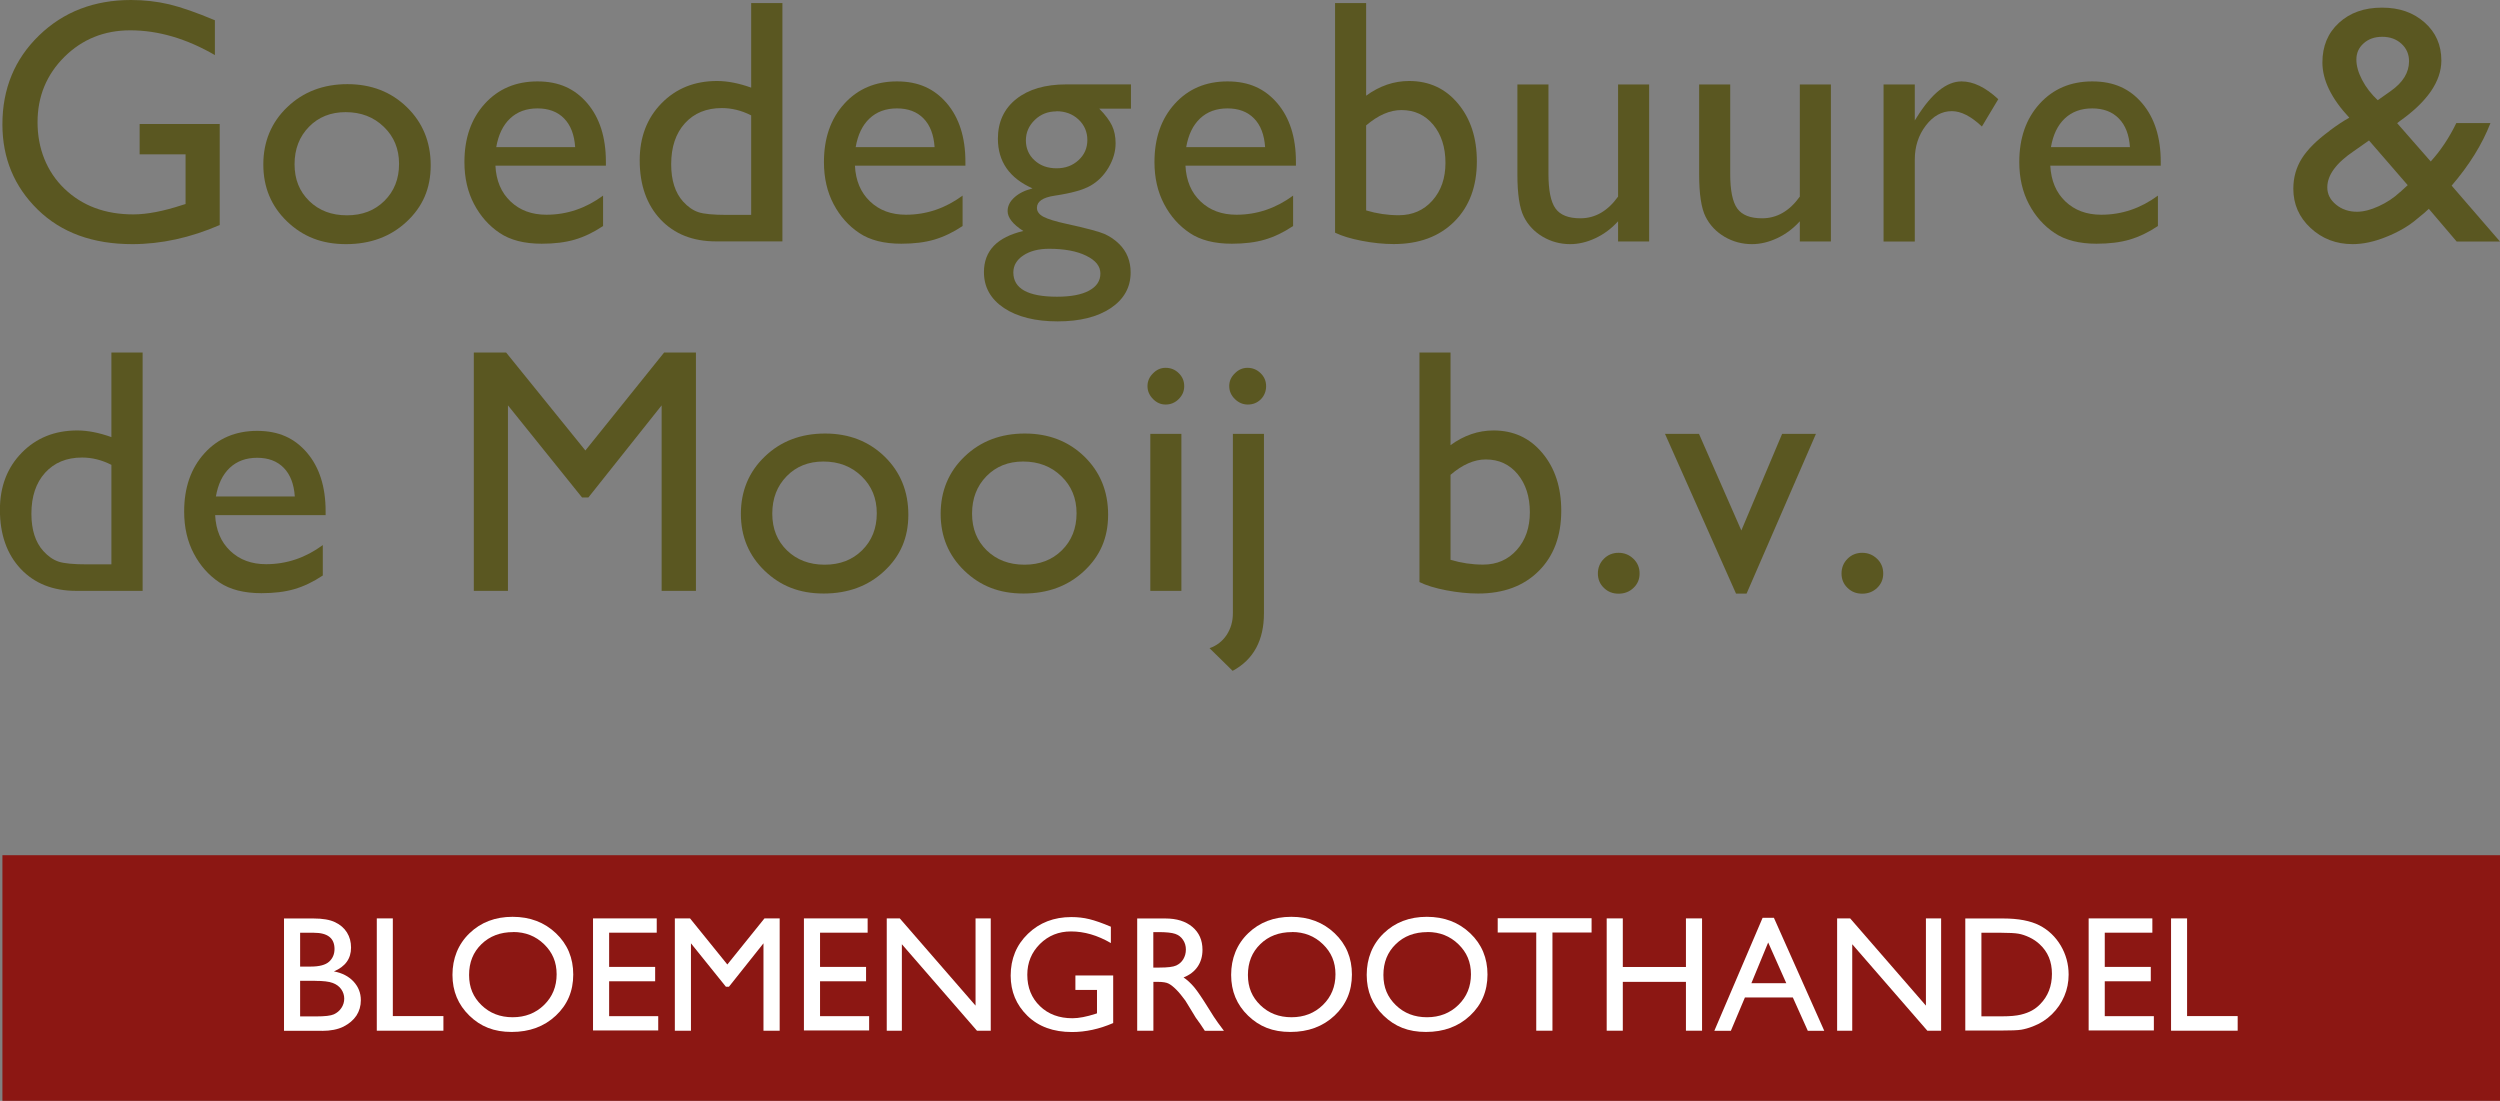 <?xml version="1.0" encoding="UTF-8"?>
<svg id="Laag_2" data-name="Laag 2" xmlns="http://www.w3.org/2000/svg" viewBox="0 0 300.96 132.53">
  <rect x="0" y="0" width="300.96" height="132.53" fill="#808080" stroke="none"/>
  <defs>
    <style>
      .cls-1 {
        fill: #5a5721;
      }

      .cls-2 {
        fill: #8c1713;
      }

      .cls-3 {
        fill: #fff;
      }
    </style>
  </defs>
  <g id="tekst">
    <rect class="cls-2" x=".29" y="102.95" width="300.67" height="29.57"/>
    <g>
      <path class="cls-1" d="M16.82,14.93h9.63v12.16c-3.53,1.53-7.04,2.3-10.52,2.3-4.75,0-8.55-1.38-11.39-4.16C1.71,22.46.29,19.04.29,14.97.29,10.69,1.76,7.12,4.7,4.27S11.34,0,15.77,0c1.61,0,3.15.18,4.6.52,1.45.35,3.29.99,5.5,1.92v4.19c-3.42-1.98-6.82-2.98-10.19-2.98-3.13,0-5.78,1.07-7.93,3.2-2.15,2.14-3.23,4.76-3.23,7.87s1.08,5.92,3.23,7.99c2.15,2.07,4.92,3.1,8.3,3.1,1.64,0,3.61-.38,5.9-1.13l.39-.12v-5.98h-5.53v-3.66Z"/>
      <path class="cls-1" d="M41.82,10.13c2.88,0,5.27.93,7.17,2.78s2.86,4.19,2.86,6.99-.97,4.99-2.9,6.79c-1.93,1.8-4.36,2.7-7.29,2.7s-5.2-.91-7.11-2.74c-1.9-1.83-2.85-4.11-2.85-6.85s.96-5.07,2.89-6.91c1.92-1.84,4.34-2.76,7.24-2.76ZM41.61,13.5c-1.79,0-3.27.59-4.42,1.77-1.15,1.18-1.73,2.68-1.73,4.5s.59,3.28,1.77,4.43,2.69,1.72,4.54,1.72,3.34-.58,4.51-1.74c1.17-1.16,1.76-2.64,1.76-4.45s-.61-3.28-1.83-4.46c-1.22-1.18-2.75-1.77-4.6-1.77Z"/>
      <path class="cls-1" d="M72.93,19.94h-13.29c.09,1.81.7,3.25,1.82,4.31,1.12,1.07,2.56,1.6,4.32,1.6,2.46,0,4.74-.77,6.82-2.3v3.66c-1.15.77-2.29,1.31-3.42,1.64-1.13.33-2.45.49-3.97.49-2.08,0-3.77-.43-5.05-1.29-1.29-.86-2.32-2.02-3.09-3.48-.77-1.46-1.16-3.14-1.16-5.06,0-2.88.81-5.21,2.44-7.01s3.75-2.7,6.35-2.7,4.5.88,6,2.63c1.49,1.75,2.24,4.1,2.24,7.05v.47ZM59.73,17.71h9.51c-.1-1.49-.54-2.64-1.33-3.45-.79-.81-1.86-1.21-3.2-1.21s-2.44.4-3.3,1.21-1.41,1.96-1.67,3.45Z"/>
      <path class="cls-1" d="M90.43.37h3.76v28.69h-7.99c-2.79,0-5.02-.88-6.69-2.65-1.66-1.77-2.5-4.14-2.5-7.11,0-2.78.87-5.07,2.62-6.86s3.97-2.69,6.69-2.69c1.26,0,2.63.27,4.11.8V.37ZM90.43,25.86v-11.97c-1.16-.59-2.34-.88-3.53-.88-1.86,0-3.34.61-4.45,1.83-1.1,1.22-1.65,2.86-1.65,4.93,0,1.94.48,3.44,1.44,4.5.57.63,1.18,1.05,1.83,1.27s1.8.33,3.47.33h2.9Z"/>
      <path class="cls-1" d="M116.21,19.94h-13.29c.09,1.81.7,3.25,1.82,4.31,1.12,1.07,2.56,1.6,4.32,1.6,2.46,0,4.74-.77,6.82-2.3v3.66c-1.15.77-2.29,1.31-3.42,1.64-1.13.33-2.45.49-3.97.49-2.08,0-3.77-.43-5.05-1.29-1.29-.86-2.32-2.02-3.09-3.48-.77-1.46-1.16-3.14-1.16-5.06,0-2.88.81-5.21,2.44-7.01s3.75-2.7,6.35-2.7,4.5.88,6,2.63c1.49,1.75,2.24,4.1,2.24,7.05v.47ZM103,17.71h9.51c-.1-1.49-.54-2.64-1.33-3.45-.79-.81-1.86-1.21-3.2-1.21s-2.44.4-3.3,1.21-1.41,1.96-1.67,3.45Z"/>
      <path class="cls-1" d="M120.13,16.7c0-2.01.74-3.61,2.21-4.78,1.47-1.17,3.48-1.76,6.03-1.76h7.78v2.92h-3.82c.74.75,1.25,1.44,1.54,2.05.29.62.43,1.32.43,2.12,0,.99-.28,1.95-.84,2.91-.56.95-1.28,1.68-2.17,2.19-.88.51-2.33.91-4.34,1.21-1.41.21-2.12.69-2.12,1.46,0,.44.26.8.79,1.08.53.28,1.48.57,2.86.87,2.31.51,3.8.9,4.47,1.19.66.29,1.26.7,1.8,1.23.9.9,1.36,2.04,1.36,3.41,0,1.79-.8,3.22-2.39,4.29-1.6,1.07-3.73,1.6-6.4,1.6s-4.85-.54-6.46-1.61c-1.61-1.08-2.41-2.52-2.41-4.32,0-2.56,1.58-4.21,4.74-4.95-1.26-.81-1.89-1.61-1.89-2.4,0-.6.27-1.15.81-1.64.54-.49,1.27-.86,2.19-1.09-2.78-1.23-4.17-3.23-4.17-5.98ZM126.28,29.95c-1.26,0-2.29.27-3.09.8s-1.2,1.22-1.2,2.05c0,1.94,1.75,2.92,5.26,2.92,1.66,0,2.94-.24,3.85-.73s1.37-1.17,1.37-2.06-.57-1.59-1.72-2.15c-1.15-.56-2.64-.83-4.46-.83ZM127.16,13.41c-1.01,0-1.88.34-2.59,1.03s-1.07,1.51-1.07,2.46.35,1.78,1.05,2.41c.7.64,1.58.95,2.65.95s1.93-.33,2.64-.98c.71-.65,1.06-1.46,1.06-2.43s-.36-1.81-1.07-2.47-1.6-.99-2.67-.99Z"/>
      <path class="cls-1" d="M156,19.94h-13.29c.09,1.81.7,3.25,1.82,4.31,1.12,1.07,2.56,1.6,4.32,1.6,2.46,0,4.74-.77,6.82-2.3v3.66c-1.15.77-2.29,1.31-3.42,1.64-1.13.33-2.45.49-3.97.49-2.08,0-3.77-.43-5.05-1.29-1.29-.86-2.32-2.02-3.09-3.48-.77-1.46-1.16-3.14-1.16-5.06,0-2.88.81-5.21,2.44-7.01s3.75-2.7,6.35-2.7,4.5.88,6,2.63c1.49,1.75,2.24,4.1,2.24,7.05v.47ZM142.79,17.71h9.51c-.1-1.49-.54-2.64-1.33-3.45-.79-.81-1.86-1.21-3.2-1.21s-2.44.4-3.3,1.21-1.41,1.96-1.67,3.45Z"/>
      <path class="cls-1" d="M160.72.37h3.74v11.15c1.62-1.18,3.34-1.77,5.18-1.77,2.4,0,4.36.9,5.87,2.71,1.52,1.81,2.28,4.13,2.28,6.96,0,3.04-.91,5.46-2.72,7.26-1.81,1.8-4.24,2.7-7.28,2.7-1.22,0-2.5-.13-3.85-.39-1.35-.26-2.42-.59-3.22-.98V.37ZM164.46,15.1v10.23c1.27.38,2.58.58,3.92.58,1.66,0,3.01-.59,4.06-1.77,1.05-1.18,1.57-2.69,1.57-4.54s-.49-3.4-1.47-4.58c-.98-1.18-2.26-1.77-3.83-1.77-1.4,0-2.81.62-4.25,1.85Z"/>
      <path class="cls-1" d="M194.79,29.06v-2.42c-.79.87-1.7,1.55-2.72,2.03-1.02.48-2.04.72-3.05.72-1.19,0-2.29-.3-3.3-.89-1.01-.6-1.77-1.4-2.28-2.42-.51-1.02-.77-2.71-.77-5.08v-10.83h3.74v10.77c0,1.98.28,3.37.85,4.16.57.79,1.56,1.18,2.99,1.18,1.78,0,3.29-.87,4.54-2.61v-13.5h3.74v18.9h-3.74Z"/>
      <path class="cls-1" d="M216.67,29.06v-2.42c-.79.87-1.7,1.55-2.72,2.03-1.02.48-2.04.72-3.05.72-1.19,0-2.29-.3-3.3-.89-1.01-.6-1.77-1.4-2.28-2.42-.51-1.02-.77-2.71-.77-5.08v-10.83h3.74v10.77c0,1.98.28,3.37.85,4.16.57.79,1.56,1.18,2.99,1.18,1.78,0,3.29-.87,4.54-2.61v-13.5h3.74v18.9h-3.74Z"/>
      <path class="cls-1" d="M230.51,10.17v4.33l.21-.33c1.81-2.92,3.62-4.37,5.42-4.37,1.41,0,2.88.71,4.42,2.14l-1.97,3.29c-1.3-1.23-2.51-1.85-3.62-1.85-1.2,0-2.25.58-3.13,1.73s-1.33,2.51-1.33,4.09v9.88h-3.76V10.17h3.76Z"/>
      <path class="cls-1" d="M260.11,19.94h-13.29c.1,1.81.7,3.25,1.82,4.31,1.12,1.07,2.56,1.6,4.32,1.6,2.47,0,4.74-.77,6.82-2.3v3.66c-1.15.77-2.29,1.31-3.42,1.64-1.13.33-2.45.49-3.97.49-2.08,0-3.77-.43-5.05-1.29-1.29-.86-2.32-2.02-3.09-3.48-.77-1.46-1.16-3.14-1.16-5.06,0-2.88.81-5.21,2.44-7.01s3.75-2.7,6.35-2.7,4.51.88,6,2.63c1.49,1.75,2.24,4.1,2.24,7.05v.47ZM246.9,17.71h9.51c-.1-1.49-.54-2.64-1.34-3.45-.79-.81-1.86-1.21-3.2-1.21s-2.44.4-3.3,1.21c-.86.81-1.41,1.96-1.67,3.45Z"/>
      <path class="cls-1" d="M295.73,29.06l-3.34-3.92c-.29.29-.78.71-1.48,1.26l-.04.04c-.97.81-2.18,1.51-3.61,2.08-1.43.58-2.78.87-4.04.87-1.99,0-3.67-.65-5.06-1.94-1.39-1.29-2.08-2.87-2.08-4.73,0-1.34.34-2.55,1.02-3.64.68-1.08,1.78-2.18,3.32-3.31l.06-.06c.9-.67,1.68-1.18,2.34-1.54-2.16-2.31-3.24-4.53-3.24-6.65,0-1.96.66-3.55,1.99-4.77,1.33-1.22,3.05-1.83,5.18-1.83s3.79.6,5.14,1.79c1.34,1.19,2.01,2.71,2.01,4.57,0,2.51-1.68,4.95-5.03,7.32l-.29.23,4.04,4.61c1.18-1.29,2.21-2.83,3.08-4.62h4.11c-.99,2.55-2.55,5.06-4.67,7.53l5.82,6.73h-5.23ZM288.93,23.13l.92-.84-4.66-5.38-1.81,1.27c-2.14,1.44-3.21,2.9-3.21,4.38,0,.81.35,1.5,1.05,2.07.7.58,1.54.86,2.53.86.77,0,1.63-.22,2.6-.66.97-.44,1.83-1.01,2.58-1.71ZM286.25,12.06l1.57-1.11c1.46-1.03,2.19-2.22,2.19-3.58,0-.84-.3-1.54-.91-2.1-.61-.56-1.38-.84-2.31-.84s-1.65.26-2.24.78-.88,1.17-.88,1.95.23,1.57.69,2.46,1.09,1.7,1.89,2.45Z"/>
      <path class="cls-1" d="M13.41,42.44h3.76v28.69h-7.99c-2.79,0-5.02-.88-6.69-2.65-1.66-1.77-2.5-4.14-2.5-7.11,0-2.78.87-5.07,2.62-6.86s3.97-2.69,6.69-2.69c1.26,0,2.63.27,4.11.8v-10.19ZM13.41,67.93v-11.97c-1.16-.59-2.34-.88-3.53-.88-1.86,0-3.34.61-4.45,1.83-1.1,1.22-1.65,2.86-1.65,4.93,0,1.94.48,3.44,1.44,4.5.57.63,1.18,1.05,1.83,1.27s1.8.33,3.47.33h2.9Z"/>
      <path class="cls-1" d="M39.19,62.01h-13.29c.09,1.81.7,3.25,1.82,4.31,1.12,1.07,2.56,1.6,4.32,1.6,2.46,0,4.74-.77,6.82-2.3v3.66c-1.15.77-2.29,1.31-3.42,1.64s-2.45.49-3.97.49c-2.08,0-3.77-.43-5.05-1.29-1.29-.86-2.32-2.02-3.09-3.48-.77-1.46-1.16-3.14-1.16-5.06,0-2.88.81-5.21,2.44-7.01s3.75-2.7,6.35-2.7,4.5.88,6,2.63c1.49,1.75,2.24,4.1,2.24,7.05v.47ZM25.98,59.77h9.51c-.1-1.49-.54-2.64-1.33-3.45-.79-.81-1.86-1.21-3.2-1.21s-2.44.4-3.3,1.21-1.41,1.96-1.67,3.45Z"/>
      <path class="cls-1" d="M79.94,42.44h3.84v28.69h-4.13v-22.33l-8.82,11.09h-.76l-8.92-11.09v22.33h-4.11v-28.69h3.89l9.54,11.79,9.48-11.79Z"/>
      <path class="cls-1" d="M99.33,52.19c2.88,0,5.26.93,7.17,2.78,1.9,1.86,2.85,4.19,2.85,6.99s-.97,4.99-2.9,6.79c-1.93,1.8-4.36,2.7-7.29,2.7s-5.2-.91-7.11-2.74c-1.9-1.83-2.86-4.11-2.86-6.85s.96-5.07,2.89-6.91c1.92-1.84,4.34-2.76,7.24-2.76ZM99.12,55.56c-1.79,0-3.27.59-4.42,1.77-1.15,1.18-1.73,2.68-1.73,4.5s.59,3.28,1.77,4.43c1.18,1.14,2.69,1.72,4.54,1.72s3.34-.58,4.51-1.74c1.17-1.16,1.76-2.64,1.76-4.45s-.61-3.28-1.83-4.46c-1.22-1.18-2.75-1.77-4.6-1.77Z"/>
      <path class="cls-1" d="M123.38,52.19c2.88,0,5.26.93,7.17,2.78,1.9,1.86,2.85,4.19,2.85,6.99s-.97,4.99-2.9,6.79c-1.93,1.8-4.36,2.7-7.29,2.7s-5.2-.91-7.11-2.74c-1.9-1.83-2.86-4.11-2.86-6.85s.96-5.07,2.89-6.91c1.92-1.84,4.34-2.76,7.24-2.76ZM123.17,55.56c-1.79,0-3.27.59-4.42,1.77-1.15,1.18-1.73,2.68-1.73,4.5s.59,3.28,1.77,4.43c1.18,1.14,2.69,1.72,4.54,1.72s3.34-.58,4.51-1.74c1.17-1.16,1.76-2.64,1.76-4.45s-.61-3.28-1.83-4.46c-1.22-1.18-2.75-1.77-4.6-1.77Z"/>
      <path class="cls-1" d="M140.32,44.28c.62,0,1.14.21,1.58.64s.66.94.66,1.56-.22,1.12-.66,1.56c-.44.44-.97.66-1.58.66-.58,0-1.08-.22-1.52-.67s-.66-.96-.66-1.55.22-1.09.66-1.53c.44-.45.94-.67,1.52-.67ZM138.48,52.23h3.74v18.9h-3.74v-18.9Z"/>
      <path class="cls-1" d="M148.42,52.23h3.74v21.59c0,3.27-1.26,5.59-3.77,6.94l-2.78-2.73c.86-.3,1.55-.83,2.05-1.58s.76-1.63.76-2.63v-21.59ZM150.18,44.28c.62,0,1.14.22,1.58.65s.66.95.66,1.55-.21,1.16-.63,1.58c-.42.42-.94.64-1.57.64-.59,0-1.11-.22-1.56-.66-.45-.44-.68-.96-.68-1.56s.22-1.09.67-1.53c.44-.45.95-.67,1.53-.67Z"/>
      <path class="cls-1" d="M170.88,42.44h3.74v11.15c1.62-1.18,3.34-1.77,5.18-1.77,2.4,0,4.36.9,5.87,2.71,1.52,1.81,2.28,4.13,2.28,6.96,0,3.04-.91,5.46-2.72,7.26-1.81,1.8-4.24,2.7-7.28,2.7-1.22,0-2.5-.13-3.85-.39-1.35-.26-2.42-.59-3.22-.99v-27.65ZM174.62,57.16v10.23c1.27.38,2.58.58,3.92.58,1.66,0,3.01-.59,4.06-1.77,1.05-1.18,1.57-2.69,1.57-4.54s-.49-3.4-1.47-4.58c-.98-1.18-2.26-1.77-3.83-1.77-1.4,0-2.81.62-4.25,1.85Z"/>
      <path class="cls-1" d="M194.85,66.55c.7,0,1.29.24,1.79.72s.74,1.07.74,1.77-.24,1.26-.73,1.73c-.49.47-1.09.7-1.8.7s-1.29-.23-1.77-.7c-.48-.46-.72-1.04-.72-1.73s.24-1.29.72-1.77,1.07-.72,1.77-.72Z"/>
      <path class="cls-1" d="M214.56,52.23h4.05l-8.35,19.23h-1.27l-8.55-19.23h4.09l5.1,11.63,4.91-11.63Z"/>
      <path class="cls-1" d="M224.18,66.55c.7,0,1.29.24,1.79.72s.74,1.07.74,1.77-.24,1.26-.73,1.73c-.49.47-1.09.7-1.8.7s-1.29-.23-1.77-.7c-.48-.46-.72-1.04-.72-1.73s.24-1.29.72-1.77,1.07-.72,1.77-.72Z"/>
    </g>
    <g>
      <path class="cls-3" d="M38.77,124.09h-4.58v-13.52h3.54c1.12,0,1.99.15,2.61.45.63.3,1.1.71,1.43,1.24.33.53.49,1.13.49,1.82,0,1.33-.69,2.28-2.06,2.86.99.19,1.77.59,2.36,1.22.58.63.88,1.37.88,2.25,0,.69-.18,1.31-.53,1.85-.36.54-.88.98-1.56,1.33-.69.34-1.55.51-2.58.51ZM37.79,112.29h-1.66v4.07h1.29c1.03,0,1.77-.2,2.2-.59s.65-.9.65-1.53c0-1.3-.83-1.95-2.48-1.95ZM37.94,118.07h-1.81v4.29h1.91c1.06,0,1.78-.08,2.15-.25s.68-.42.91-.77c.23-.35.34-.72.34-1.12s-.12-.79-.36-1.13c-.24-.34-.59-.6-1.03-.76-.45-.17-1.15-.25-2.11-.25Z"/>
      <path class="cls-3" d="M45.35,110.56h1.94v11.76h6.09v1.76h-8.02v-13.52Z"/>
      <path class="cls-3" d="M61.71,110.37c2.09,0,3.83.66,5.22,1.98s2.08,2.98,2.08,4.97-.7,3.64-2.1,4.95c-1.4,1.31-3.17,1.96-5.31,1.96s-3.74-.65-5.09-1.96-2.04-2.94-2.04-4.91.68-3.69,2.05-5.01c1.37-1.32,3.1-1.98,5.18-1.98ZM61.78,112.21c-1.55,0-2.82.48-3.82,1.45-1,.97-1.49,2.2-1.49,3.71s.5,2.67,1.5,3.64c1,.97,2.25,1.45,3.75,1.45s2.77-.49,3.78-1.48c1.01-.99,1.51-2.22,1.51-3.69s-.5-2.64-1.51-3.62c-1.01-.98-2.25-1.47-3.72-1.47Z"/>
      <path class="cls-3" d="M71.39,110.56h7.67v1.72h-5.73v4.12h5.54v1.73h-5.54v4.2h5.91v1.72h-7.85v-13.5Z"/>
      <path class="cls-3" d="M92.05,110.56h1.81v13.52h-1.95v-10.52l-4.16,5.23h-.36l-4.21-5.23v10.52h-1.94v-13.52h1.83l4.49,5.55,4.47-5.55Z"/>
      <path class="cls-3" d="M96.78,110.56h7.67v1.72h-5.73v4.12h5.54v1.73h-5.54v4.2h5.91v1.72h-7.85v-13.5Z"/>
      <path class="cls-3" d="M117.43,110.56h1.84v13.52h-1.66l-9.04-10.41v10.41h-1.82v-13.52h1.57l9.12,10.5v-10.5Z"/>
      <path class="cls-3" d="M129.47,117.43h4.54v5.73c-1.66.72-3.32,1.08-4.96,1.08-2.24,0-4.03-.65-5.37-1.96s-2.01-2.92-2.01-4.83c0-2.02.69-3.7,2.08-5.04,1.39-1.34,3.13-2.01,5.22-2.01.76,0,1.48.08,2.17.25s1.55.47,2.59.91v1.97c-1.61-.94-3.21-1.4-4.8-1.4-1.48,0-2.72.5-3.74,1.51-1.01,1.01-1.52,2.24-1.52,3.71,0,1.54.51,2.79,1.52,3.77s2.32,1.46,3.91,1.46c.77,0,1.7-.18,2.78-.53l.18-.06v-2.82h-2.6v-1.72Z"/>
      <path class="cls-3" d="M136.9,124.09v-13.52h3.39c1.37,0,2.45.34,3.26,1.02.8.68,1.21,1.59,1.21,2.75,0,.79-.2,1.47-.59,2.04-.39.57-.96,1-1.69,1.29.43.28.85.67,1.27,1.16.41.49.99,1.35,1.74,2.56.47.77.85,1.35,1.13,1.73l.72.97h-2.3l-.59-.89s-.06-.09-.12-.16l-.38-.53-.6-.99-.65-1.06c-.4-.55-.77-1-1.1-1.33-.33-.33-.63-.57-.9-.71-.27-.15-.72-.22-1.35-.22h-.5v5.88h-1.94ZM139.42,112.21h-.58v4.27h.74c.98,0,1.65-.08,2.02-.25.36-.17.65-.42.85-.76.2-.34.31-.72.31-1.16s-.11-.81-.34-1.16c-.23-.35-.54-.59-.95-.73-.41-.14-1.09-.21-2.04-.21Z"/>
      <path class="cls-3" d="M155.45,110.37c2.09,0,3.83.66,5.22,1.98s2.08,2.98,2.08,4.97-.7,3.64-2.1,4.95-3.17,1.96-5.31,1.96-3.73-.65-5.09-1.96c-1.36-1.31-2.04-2.94-2.04-4.91s.68-3.69,2.05-5.01c1.37-1.32,3.1-1.98,5.19-1.98ZM155.53,112.21c-1.55,0-2.82.48-3.81,1.45-1,.97-1.49,2.2-1.49,3.71s.5,2.67,1.5,3.64c1,.97,2.25,1.45,3.75,1.45s2.77-.49,3.78-1.48c1.01-.99,1.51-2.22,1.51-3.69s-.5-2.64-1.51-3.62c-1.01-.98-2.25-1.47-3.72-1.47Z"/>
      <path class="cls-3" d="M171.77,110.37c2.09,0,3.83.66,5.22,1.98s2.08,2.98,2.08,4.97-.7,3.64-2.1,4.95-3.17,1.96-5.31,1.96-3.73-.65-5.09-1.96c-1.36-1.31-2.04-2.94-2.04-4.91s.68-3.69,2.05-5.01c1.37-1.32,3.1-1.98,5.19-1.98ZM171.84,112.21c-1.55,0-2.82.48-3.81,1.45-1,.97-1.49,2.2-1.49,3.71s.5,2.67,1.5,3.64c1,.97,2.25,1.45,3.75,1.45s2.77-.49,3.78-1.48c1.01-.99,1.51-2.22,1.51-3.69s-.5-2.64-1.51-3.62c-1.01-.98-2.25-1.47-3.72-1.47Z"/>
      <path class="cls-3" d="M180.3,110.54h11.3v1.72h-4.71v11.82h-1.95v-11.82h-4.64v-1.72Z"/>
      <path class="cls-3" d="M202.96,110.56h1.94v13.52h-1.94v-5.88h-7.6v5.88h-1.94v-13.52h1.94v5.85h7.6v-5.85Z"/>
      <path class="cls-3" d="M212.19,110.49h1.36l6.06,13.6h-1.98l-1.8-4.01h-5.77l-1.69,4.01h-1.99l5.81-13.6ZM215.04,118.36l-2.18-4.9-2.02,4.9h4.21Z"/>
      <path class="cls-3" d="M231.84,110.56h1.84v13.52h-1.66l-9.04-10.41v10.41h-1.82v-13.52h1.57l9.12,10.5v-10.5Z"/>
      <path class="cls-3" d="M236.59,124.07v-13.5h4.56c1.84,0,3.29.28,4.37.83,1.07.55,1.92,1.36,2.56,2.43.63,1.07.95,2.24.95,3.5,0,.9-.17,1.77-.52,2.59-.35.83-.85,1.55-1.49,2.18-.66.65-1.42,1.13-2.29,1.46-.51.2-.98.33-1.4.4-.43.07-1.24.1-2.44.1h-4.28ZM240.95,112.29h-2.42v10.06h2.48c.97,0,1.72-.07,2.26-.2s.98-.3,1.34-.5c.36-.2.69-.45.98-.75.96-.97,1.43-2.19,1.43-3.67s-.49-2.64-1.47-3.55c-.36-.34-.78-.62-1.24-.84-.47-.22-.91-.37-1.33-.44s-1.09-.11-2.02-.11Z"/>
      <path class="cls-3" d="M251.44,110.56h7.67v1.72h-5.73v4.12h5.54v1.73h-5.54v4.2h5.91v1.72h-7.85v-13.5Z"/>
      <path class="cls-3" d="M261.35,110.56h1.94v11.76h6.09v1.76h-8.02v-13.52Z"/>
    </g>
  </g>
</svg>